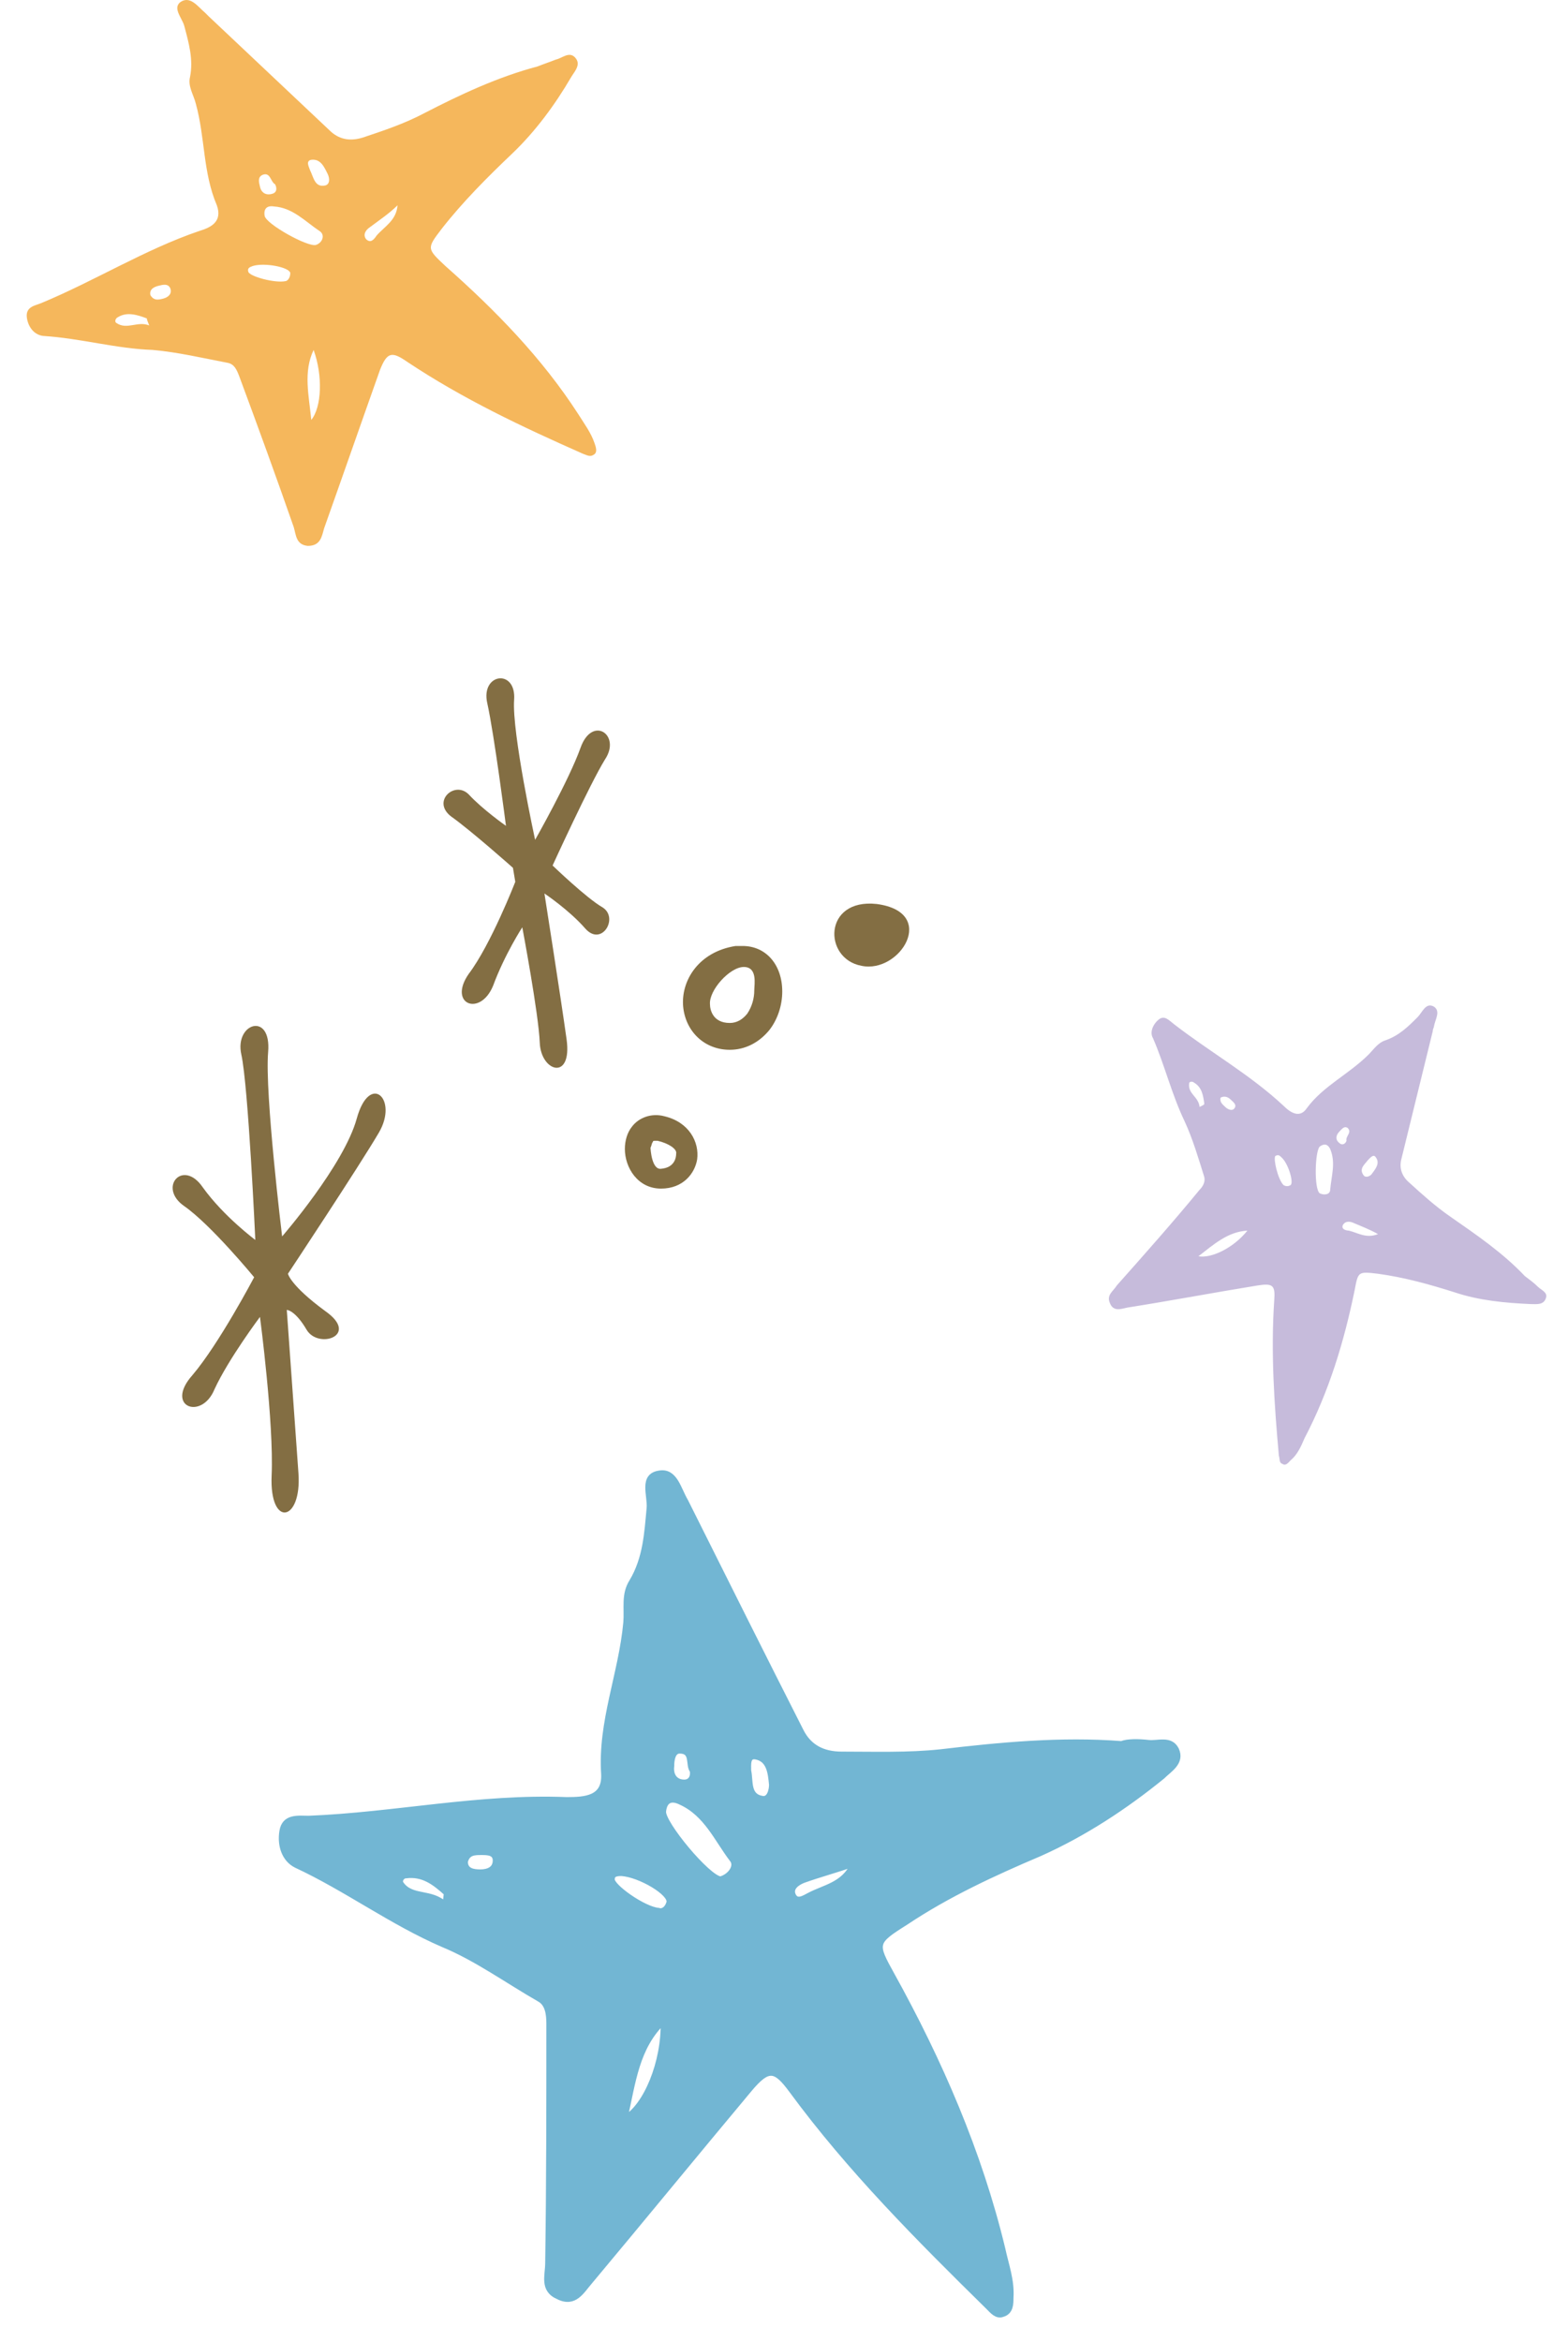 <?xml version="1.0" encoding="utf-8"?>
<!-- Generator: Adobe Illustrator 23.0.4, SVG Export Plug-In . SVG Version: 6.00 Build 0)  -->
<svg version="1.1" id="レイヤー_1" xmlns="http://www.w3.org/2000/svg" xmlns:xlink="http://www.w3.org/1999/xlink" x="0px"
	 y="0px" viewBox="0 0 134.5 200.8" style="enable-background:new 0 0 134.5 200.8;" xml:space="preserve">
<style type="text/css">
	.st0{fill:#F5B75C;}
	.st1{fill:#72B6D3;stroke:#72B6D3;stroke-width:0.468;stroke-miterlimit:10;}
	.st2{fill:#C6BBDB;}
	.st3{fill:#836E43;}
</style>
<path class="st0" d="M47.7,5.1c0.5-0.1,1.1-0.7,1.6-0.2c0.6,0.6,0,1.2-0.3,1.7c-1.4,2.4-3.1,4.7-5.1,6.6c-2.1,2-4.2,4.1-6,6.4
	c-1.3,1.7-1.3,1.7,0.3,3.2c4.3,3.8,8.3,7.9,11.4,12.7c0.5,0.8,1.1,1.6,1.4,2.5c0.1,0.3,0.3,0.8-0.1,1c-0.3,0.2-0.6,0-0.9-0.1
	c-5.2-2.3-10.3-4.7-15.1-7.9c-1.3-0.9-1.7-0.8-2.3,0.7c-1.6,4.5-3.2,9.1-4.8,13.6c-0.2,0.7-0.3,1.5-1.4,1.5c-1-0.1-1-0.9-1.2-1.6
	c-1.5-4.3-3.1-8.7-4.7-13c-0.2-0.5-0.4-1-1-1.1c-2.1-0.4-4.2-0.9-6.4-1.1C10,29.9,6.9,29,3.7,28.8c-0.8-0.1-1.3-0.8-1.4-1.6
	c-0.1-0.9,0.7-1,1.2-1.2c4.6-1.9,8.9-4.6,13.6-6.2c1-0.3,2-0.8,1.5-2.2c-1.2-2.8-1-5.8-1.8-8.7c-0.2-0.8-0.7-1.5-0.5-2.3
	c0.3-1.5-0.1-2.9-0.5-4.4c-0.2-0.7-1.1-1.6-0.2-2.1c0.8-0.4,1.4,0.5,2,1c0.1,0.1,0.2,0.2,0.3,0.3c3.5,3.3,7,6.6,10.5,9.9
	c0.8,0.7,1.7,0.8,2.7,0.5c1.8-0.6,3.6-1.2,5.3-2.1c3.1-1.6,6.3-3.1,9.7-4C46.6,5.5,47.2,5.3,47.7,5.1z M27.4,19.8
	c-1.2-0.8-2.3-2-3.9-2.1c-0.6-0.1-0.9,0.2-0.8,0.8c0.1,0.7,3.7,2.7,4.4,2.5C27.7,20.8,27.9,20.1,27.4,19.8z M26.7,36
	c0.9-1.1,1-3.8,0.2-6C26,31.9,26.5,33.9,26.7,36z M24.9,23.4c-0.1-0.5-2.2-0.9-3.2-0.6c-0.3,0.1-0.5,0.2-0.4,0.5
	c0.1,0.4,2.3,1,3.2,0.8C24.6,24.1,24.9,23.9,24.9,23.4z M31.7,19.5c-0.3,0.2-0.6,0.6-0.3,1c0.4,0.4,0.7,0,0.9-0.3
	c0.7-0.8,1.7-1.3,1.8-2.6C33.4,18.3,32.5,18.9,31.7,19.5z M27.9,15.9c0.4-0.1,0.4-0.6,0.2-1c-0.3-0.6-0.6-1.3-1.4-1.2
	c-0.5,0.1-0.2,0.6-0.1,0.9C26.9,15.2,27,16.1,27.9,15.9z M12.6,27.3c-0.8-0.3-1.7-0.6-2.5-0.1c-0.2,0.1-0.3,0.4-0.1,0.5
	c0.9,0.6,1.8-0.2,2.8,0.2C12.6,27.4,12.6,27.4,12.6,27.3z M14,25.6c0.4-0.1,0.8-0.4,0.6-0.9c-0.2-0.4-0.6-0.3-1-0.2
	c-0.4,0.1-0.8,0.3-0.7,0.8C13.2,25.8,13.6,25.7,14,25.6z M22.5,15c-0.4,0.2-0.3,0.6-0.2,1c0.1,0.5,0.5,0.8,1.1,0.6
	c0.3-0.1,0.4-0.4,0.2-0.8C23.2,15.6,23.2,14.7,22.5,15z"/>
<path class="st1" d="M98.5,149.4c0.8,0.1,1.9-0.4,2.4,0.6c0.5,1.1-0.6,1.7-1.2,2.3c-3.2,2.6-6.7,4.9-10.5,6.6
	c-4,1.7-7.9,3.5-11.5,5.9c-2.7,1.7-2.7,1.8-1.2,4.5c4.1,7.4,7.5,15.2,9.5,23.5c0.3,1.4,0.8,2.7,0.7,4.2c0,0.5,0,1.2-0.7,1.4
	c-0.5,0.2-0.9-0.3-1.2-0.6c-6-5.9-11.9-11.8-16.9-18.6c-1.4-1.9-2-2-3.6-0.1c-4.6,5.5-9.1,11-13.7,16.5c-0.7,0.8-1.3,2-2.7,1.3
	c-1.4-0.6-0.9-1.8-0.9-2.9c0.1-6.8,0.1-13.6,0.1-20.5c0-0.8-0.1-1.7-0.8-2.1c-2.8-1.6-5.4-3.5-8.3-4.7c-4.4-1.9-8.3-4.8-12.6-6.8
	c-1-0.5-1.4-1.7-1.2-2.9c0.2-1.3,1.4-1.1,2.3-1.1c7.4-0.3,14.6-1.9,22.1-1.6c1.6,0,3.3-0.1,3.2-2.2c-0.3-4.5,1.5-8.6,1.9-13
	c0.1-1.2-0.2-2.4,0.5-3.5c1.2-2,1.3-4.2,1.5-6.3c0.1-1.1-0.7-2.8,0.9-3c1.3-0.2,1.6,1.4,2.2,2.4c0.1,0.2,0.2,0.4,0.3,0.6
	c3.2,6.4,6.4,12.8,9.6,19.1c0.7,1.4,1.9,2,3.5,2c2.8,0,5.7,0.1,8.5-0.2c5.1-0.6,10.3-1.1,15.5-0.7C96.7,149.3,97.6,149.3,98.5,149.4
	z M62.8,159.4c-1.3-1.7-2.2-3.9-4.4-4.9c-0.8-0.4-1.4-0.2-1.5,0.8c-0.1,1,3.8,5.7,4.9,5.8C62.6,160.9,63.3,160,62.8,159.4z
	 M53.6,181.6c1.8-1,3.4-4.8,3.3-8.3C54.6,175.5,54.3,178.5,53.6,181.6z M57.4,163.1c0.2-0.8-2.5-2.4-4.1-2.5c-0.5,0-0.8,0.1-0.8,0.5
	c-0.1,0.6,2.7,2.6,4,2.7C56.7,163.9,57.2,163.8,57.4,163.1z M68.9,161.2c-0.5,0.2-1.1,0.6-0.9,1.2c0.3,0.8,1,0.3,1.4,0.1
	c1.3-0.7,3-0.9,3.8-2.7C71.8,160.3,70.3,160.7,68.9,161.2z M65.4,154.2c0.6,0.1,0.8-0.7,0.8-1.2c-0.1-1-0.2-2.2-1.4-2.4
	c-0.7-0.1-0.6,0.7-0.6,1.2C64.4,152.7,64.1,154,65.4,154.2z M38.3,162.3c-1-0.9-2-1.7-3.5-1.5c-0.3,0-0.6,0.4-0.4,0.7
	c0.9,1.3,2.6,0.6,3.8,1.8C38.3,162.4,38.3,162.3,38.3,162.3z M41.2,160.5c0.6,0,1.3-0.2,1.3-1c0-0.7-0.7-0.7-1.2-0.7
	c-0.6,0-1.2,0-1.4,0.8C39.9,160.4,40.6,160.5,41.2,160.5z M58.3,150.1c-0.6,0-0.7,0.8-0.7,1.3c-0.1,0.8,0.3,1.4,1.1,1.4
	c0.5,0,0.8-0.4,0.7-1C59,151.3,59.5,150.1,58.3,150.1z"/>
<path class="st2" d="M131.9,110.3c0.3,0.3,0.9,0.5,0.7,1c-0.2,0.6-0.8,0.5-1.3,0.5c-2.2-0.1-4.4-0.3-6.5-1c-2.2-0.7-4.4-1.3-6.6-1.6
	c-1.7-0.2-1.7-0.2-2,1.4c-0.9,4.4-2.2,8.7-4.3,12.7c-0.3,0.7-0.6,1.4-1.2,1.9c-0.2,0.2-0.4,0.5-0.7,0.3c-0.3-0.1-0.2-0.4-0.3-0.7
	c-0.4-4.4-0.7-8.9-0.4-13.3c0.1-1.3-0.1-1.5-1.4-1.3c-3.7,0.6-7.4,1.3-11.2,1.9c-0.5,0.1-1.2,0.4-1.5-0.4c-0.3-0.7,0.3-1,0.6-1.5
	c2.4-2.7,4.8-5.4,7.1-8.2c0.3-0.3,0.5-0.7,0.4-1.1c-0.5-1.6-1-3.3-1.7-4.8c-1.1-2.3-1.7-4.8-2.7-7.1c-0.3-0.5,0-1.2,0.5-1.6
	c0.5-0.4,0.9,0.1,1.3,0.4c3.1,2.4,6.5,4.3,9.4,7c0.6,0.6,1.4,1.1,2,0.2c1.4-1.9,3.6-2.9,5.3-4.6c0.4-0.4,0.8-1,1.4-1.2
	c1.2-0.4,2-1.2,2.8-2c0.4-0.4,0.7-1.3,1.4-0.9c0.6,0.4,0.1,1.1,0,1.7c0,0.1-0.1,0.2-0.1,0.4c-0.9,3.7-1.8,7.3-2.7,11
	c-0.2,0.8,0.1,1.5,0.7,2c1.1,1,2.2,2,3.5,2.9c2.3,1.6,4.5,3.1,6.4,5.1C131.2,109.7,131.6,110,131.9,110.3z M114.1,102
	c0.1-1.2,0.5-2.3,0-3.5c-0.2-0.4-0.5-0.5-0.9-0.2c-0.4,0.4-0.5,3.6,0,4C113.6,102.5,114.1,102.4,114.1,102z M102.8,107.7
	c1.1,0.2,3-0.7,4.2-2.2C105.3,105.6,104.1,106.7,102.8,107.7z M110.7,101.6c0.3-0.2-0.2-1.9-0.8-2.4c-0.2-0.2-0.3-0.2-0.5-0.1
	c-0.2,0.2,0.2,2,0.7,2.5C110.1,101.6,110.4,101.8,110.7,101.6z M116,104.8c-0.3-0.1-0.6-0.1-0.8,0.2c-0.2,0.4,0.3,0.5,0.5,0.5
	c0.8,0.2,1.5,0.7,2.5,0.3C117.5,105.4,116.7,105.1,116,104.8z M117,100.8c0.2,0.2,0.6,0,0.7-0.2c0.3-0.4,0.7-0.9,0.3-1.4
	c-0.2-0.3-0.5,0.1-0.7,0.3C117.1,99.8,116.5,100.2,117,100.8z M103.3,94.6c-0.1-0.7-0.2-1.4-0.9-1.8c-0.1-0.1-0.4-0.1-0.4,0.1
	c-0.1,0.9,0.8,1.1,0.9,2C103.3,94.7,103.3,94.7,103.3,94.6z M105.1,94.9c0.2,0.2,0.6,0.4,0.8,0.1c0.2-0.3-0.1-0.5-0.3-0.7
	c-0.2-0.2-0.5-0.4-0.9-0.2C104.6,94.5,104.9,94.7,105.1,94.9z M115.6,96.7c-0.3-0.2-0.5,0.1-0.7,0.3c-0.3,0.3-0.4,0.7,0,1
	c0.2,0.2,0.5,0.1,0.6-0.2C115.4,97.4,116,97.1,115.6,96.7z"/>
<path class="st3" d="M21.8,109.5c0,0-3,5.7-5.3,8.4c-2.4,2.7,0.8,3.9,1.9,1.2c1.2-2.6,3.9-6.2,3.9-6.2s1.2,9.1,1,13.6
	c-0.2,4.5,2.6,4,2.3-0.2c-0.3-4.2-1-14-1-14s0.7,0,1.7,1.7c1,1.7,4.6,0.5,1.6-1.6c-3-2.2-3.2-3.2-3.2-3.2s6.1-9.2,7.8-12.1
	c1.7-2.9-0.8-5.2-1.9-1.2c-1.1,4-6.4,10.1-6.4,10.1S22.7,93.7,23,90.2c0.3-3.5-2.9-2.5-2.3,0.2c0.6,2.7,1.2,15.9,1.2,15.9
	s-2.7-2-4.5-4.5c-1.7-2.5-3.9,0-1.6,1.6S21.8,109.5,21.8,109.5z"/>
<path class="st3" d="M44,74.4l0.2,1.2c0,0-2.1,5.4-4,7.9c-1.8,2.6,1,3.7,2.1,1c1-2.7,2.5-5,2.5-5s1.4,7.4,1.5,9.9
	c0.1,2.5,2.8,3.3,2.3-0.3c-0.5-3.6-1.9-12.5-1.9-12.5s2.1,1.4,3.5,3c1.4,1.6,2.9-0.9,1.5-1.8c-1.4-0.8-4.3-3.6-4.3-3.6
	s3.2-7,4.5-9.1c1.4-2.1-1.1-3.8-2.1-1c-1,2.8-3.9,7.9-3.9,7.9s-2-9.2-1.8-12c0.2-2.7-2.9-2.3-2.3,0.3c0.6,2.7,1.6,10.5,1.6,10.5
	s-2-1.4-3.2-2.7C39,66.9,37,68.7,38.7,70C40.4,71.2,44,74.4,44,74.4z"/>
<path class="st3" d="M62.6,90c1.3,0,2.5-0.6,3.4-1.7c0.7-0.9,1.1-2.1,1.1-3.3c0-2.3-1.4-3.9-3.4-3.9c-0.2,0-0.4,0-0.6,0
	c-3.2,0.5-4.7,3-4.5,5.2C58.8,88.4,60.4,90,62.6,90z M63.8,82.9c1.2,0,0.9,1.5,0.9,2c0,0.7-0.2,1.4-0.6,2c-0.4,0.5-0.9,0.8-1.5,0.8
	c-1.5,0-1.7-1.2-1.7-1.6C60.8,84.9,62.6,82.9,63.8,82.9z"/>
<path class="st3" d="M56.7,101.9c1.9,0,2.9-1.3,3.1-2.5c0.2-1.5-0.7-3.2-2.8-3.7c-1.1-0.3-2.2,0.1-2.8,0.9c-0.4,0.5-0.6,1.2-0.6,1.9
	C53.6,100.1,54.7,101.9,56.7,101.9z M56,97.9c0-0.1,0.1-0.1,0.2-0.1c0.1,0,0.1,0,0.2,0c0.9,0.2,1.7,0.7,1.6,1.1
	c0,0.3-0.1,1.2-1.3,1.3c-0.8,0.1-0.9-1.7-0.9-1.8C55.9,98.2,55.9,98,56,97.9z"/>
<path class="st3" d="M73.9,82.8c3.3,0.7,6.6-4.6,1.3-5.3C70.6,77,70.6,82.2,73.9,82.8z"/>
</svg>
